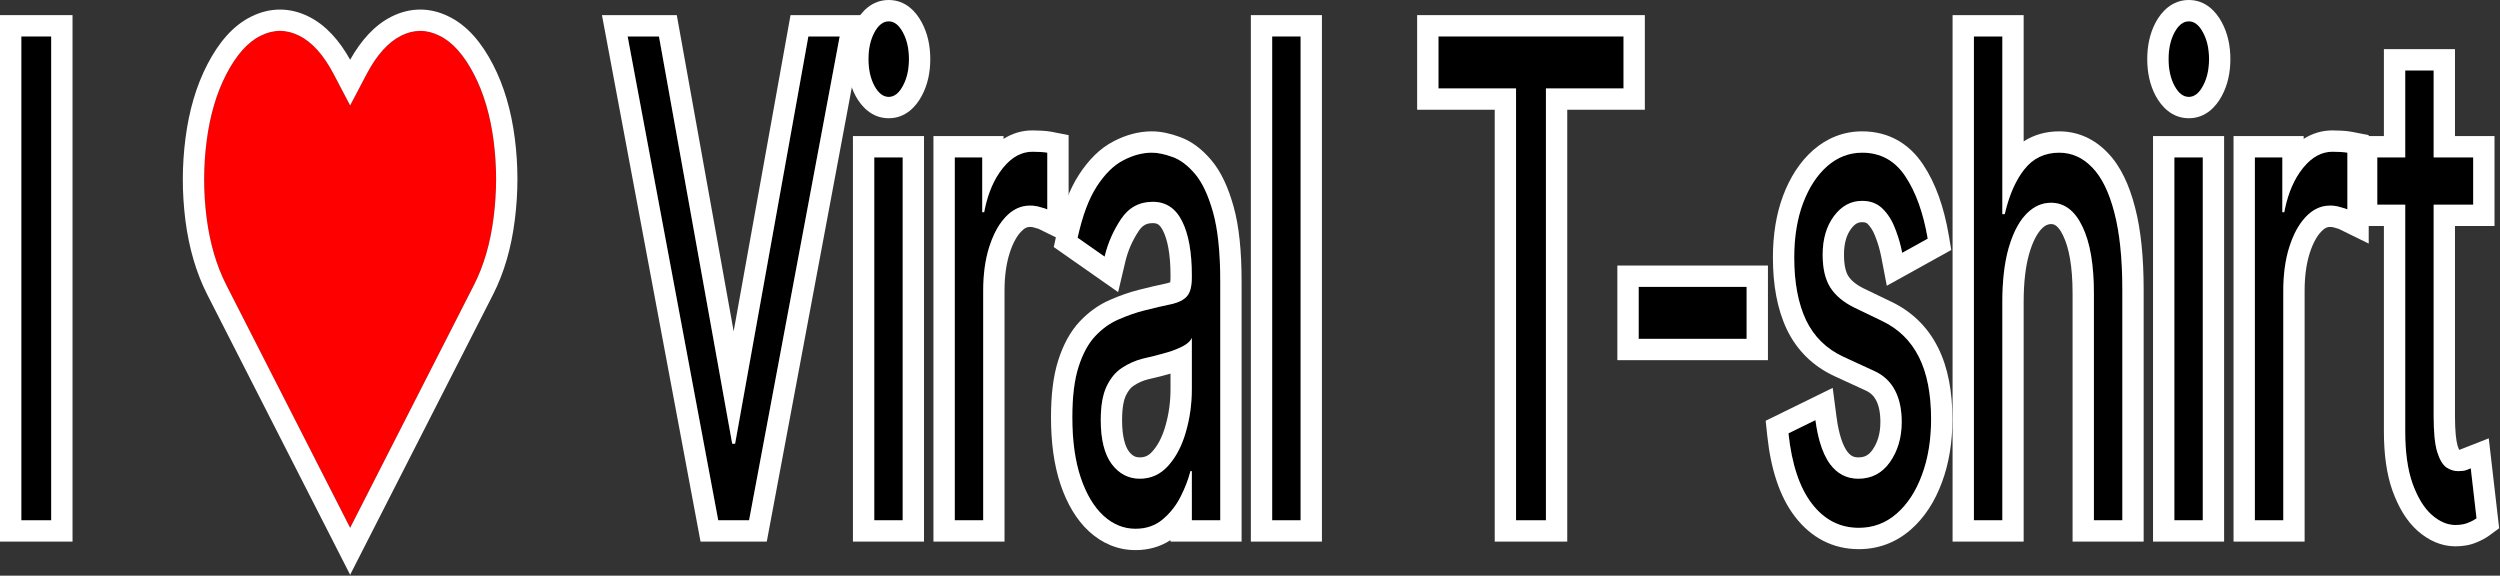 <?xml version="1.0" encoding="UTF-8"?> <svg xmlns="http://www.w3.org/2000/svg" width="2345" height="540" viewBox="0 0 2345 540" fill="none"><rect x="0" y="0" width="2345" height="540" fill="#333333" stroke="none"/><path d="M2319.84 147.64V191.961H2229.88V147.64H2319.84ZM2256.1 66.091H2282.77V390.516C2282.77 405.29 2283.86 416.37 2286.05 423.757C2288.31 430.996 2291.17 435.871 2294.63 438.382C2298.18 440.746 2301.9 441.928 2305.82 441.928C2308.76 441.928 2311.17 441.632 2313.06 441.042C2314.94 440.303 2316.45 439.712 2317.58 439.269L2323 486.248C2321.19 487.578 2318.67 488.908 2315.43 490.237C2312.19 491.715 2308.08 492.453 2303.11 492.453C2295.58 492.453 2288.19 489.277 2280.96 482.924C2273.8 476.572 2267.85 466.895 2263.1 453.895C2258.43 440.894 2256.1 424.495 2256.1 404.699V66.091Z" fill="black"></path><path fill-rule="evenodd" clip-rule="evenodd" d="M2339.84 127.64V211.961H2302.77V390.516C2302.77 404.648 2303.86 413.358 2305.18 417.949C2305.76 419.774 2306.29 421.055 2306.71 421.909C2306.87 421.901 2307.01 421.892 2307.13 421.882L2334.46 411.163L2344.2 495.485L2334.85 502.361C2331.3 504.969 2327.25 506.987 2323.34 508.61C2316.78 511.511 2309.75 512.453 2303.11 512.453C2289.49 512.453 2277.6 506.593 2267.76 497.951L2267.72 497.917L2267.68 497.882C2257.19 488.565 2249.73 475.571 2244.32 460.753L2244.3 460.705L2244.28 460.657C2238.57 444.768 2236.1 425.887 2236.1 404.699V211.961H2209.88V127.64H2236.1V46.091H2302.77V127.64H2339.84ZM2282.77 147.64H2319.84V191.961H2282.77V390.516C2282.77 405.29 2283.86 416.37 2286.05 423.757C2288.31 430.996 2291.17 435.871 2294.63 438.382C2296.59 439.689 2298.61 440.635 2300.68 441.219C2302.36 441.692 2304.07 441.928 2305.82 441.928C2308.76 441.928 2311.17 441.632 2313.06 441.042L2317.58 439.269L2323 486.248C2321.19 487.578 2318.67 488.908 2315.43 490.237C2312.19 491.715 2308.08 492.453 2303.11 492.453C2295.58 492.453 2288.19 489.277 2280.96 482.924C2273.8 476.572 2267.85 466.895 2263.1 453.895C2258.43 440.894 2256.1 424.495 2256.1 404.699V191.961H2229.88V147.64H2256.1V66.091H2282.77V147.64Z" fill="white"></path><path d="M2115.06 488.024V147.643H2140.83V199.054H2142.64C2145.8 182.213 2151.53 168.547 2159.81 158.058C2168.1 147.569 2177.44 142.324 2187.84 142.324C2189.8 142.324 2192.25 142.398 2195.19 142.546C2198.12 142.694 2200.35 142.915 2201.85 143.211V196.395C2200.95 195.952 2198.88 195.287 2195.64 194.401C2192.47 193.367 2189.12 192.85 2185.58 192.85C2177.14 192.85 2169.61 196.321 2162.98 203.265C2156.42 210.061 2151.22 219.516 2147.38 231.63C2143.62 243.596 2141.73 257.262 2141.73 272.626V488.024H2115.06Z" fill="black"></path><path fill-rule="evenodd" clip-rule="evenodd" d="M2095.06 508.024V127.643H2160.83V130.263C2168.71 125.273 2177.72 122.324 2187.84 122.324C2190.25 122.324 2193.06 122.414 2196.19 122.571C2199.39 122.732 2202.76 123.007 2205.7 123.584L2221.85 126.752V228.474L2193.68 214.664C2193.63 214.647 2193.57 214.628 2193.51 214.608C2192.86 214.398 2191.83 214.095 2190.36 213.692L2189.89 213.563L2189.42 213.411C2188.39 213.073 2187.15 212.85 2185.58 212.85C2183.38 212.85 2180.87 213.489 2177.44 217.077L2177.41 217.113L2177.37 217.149C2173.57 221.094 2169.67 227.522 2166.45 237.654C2163.42 247.295 2161.73 258.868 2161.73 272.626V508.024H2095.06ZM2160.83 156.807C2160.49 157.215 2160.15 157.632 2159.81 158.058C2152.12 167.79 2146.64 180.257 2143.36 195.459C2143.11 196.641 2142.86 197.839 2142.64 199.054H2140.83V147.643H2115.06V488.024H2141.73V272.626C2141.73 257.262 2143.62 243.596 2147.38 231.63C2148.83 227.06 2150.47 222.868 2152.31 219.054C2155.1 213.269 2158.32 208.354 2162 204.311C2162.32 203.956 2162.65 203.607 2162.98 203.265C2168.62 197.36 2174.91 193.966 2181.85 193.083C2183.08 192.927 2184.32 192.85 2185.58 192.85C2189.12 192.85 2192.47 193.367 2195.64 194.401C2198.88 195.287 2200.95 195.952 2201.85 196.395V143.211C2200.35 142.915 2198.12 142.694 2195.19 142.546C2192.25 142.398 2189.8 142.324 2187.84 142.324C2177.87 142.324 2168.86 147.152 2160.83 156.807Z" fill="white"></path><path d="M2039.54 488.024V147.643H2066.21V488.024H2039.54ZM2053.1 90.913C2047.91 90.913 2043.42 87.441 2039.66 80.497C2035.96 73.554 2034.12 65.207 2034.12 55.456C2034.12 45.706 2035.96 37.359 2039.66 30.415C2043.42 23.472 2047.91 20 2053.1 20C2058.3 20 2062.75 23.472 2066.44 30.415C2070.21 37.359 2072.09 45.706 2072.09 55.456C2072.09 65.207 2070.21 73.554 2066.44 80.497C2062.75 87.441 2058.3 90.913 2053.1 90.913Z" fill="black"></path><path fill-rule="evenodd" clip-rule="evenodd" d="M2019.54 508.024V127.643H2086.21V508.024H2019.54ZM2022.04 89.961L2022 89.886C2016.44 79.439 2014.12 67.708 2014.12 55.456C2014.12 43.205 2016.44 31.474 2022 21.026L2022.04 20.952L2022.08 20.878C2027.35 11.152 2037.18 0 2053.1 0C2069.06 0 2078.84 11.178 2084.06 20.951C2089.72 31.414 2092.09 43.173 2092.09 55.456C2092.09 67.739 2089.72 79.499 2084.06 89.961C2078.84 99.734 2069.06 110.913 2053.1 110.913C2037.18 110.913 2027.35 99.761 2022.08 90.035L2022.04 89.961ZM2066.44 80.497C2070.21 73.554 2072.09 65.207 2072.09 55.456C2072.09 45.706 2070.21 37.359 2066.44 30.415C2062.75 23.472 2058.3 20 2053.1 20C2047.91 20 2043.42 23.472 2039.66 30.415C2035.96 37.359 2034.12 45.706 2034.12 55.456C2034.12 65.207 2035.96 73.554 2039.66 80.497C2043.42 87.441 2047.91 90.913 2053.1 90.913C2058.3 90.913 2062.75 87.441 2066.44 80.497ZM2039.54 488.024H2066.21V147.643H2039.54V488.024Z" fill="white"></path><path d="M1878.19 283.263V488.024H1851.52V34.183H1878.19V200.827H1880.45C1884.52 183.247 1890.62 169.286 1898.76 158.945C1906.97 148.455 1917.9 143.211 1931.53 143.211C1943.36 143.211 1953.72 147.865 1962.61 157.172C1971.5 166.331 1978.39 180.44 1983.29 199.498C1988.26 218.408 1990.75 242.489 1990.75 271.74V488.024H1964.08V275.286C1964.08 248.25 1960.5 227.346 1953.34 212.572C1946.26 197.651 1936.43 190.19 1923.85 190.19C1915.11 190.19 1907.27 193.81 1900.34 201.049C1893.49 208.288 1888.06 218.851 1884.07 232.738C1880.15 246.625 1878.19 263.467 1878.19 283.263Z" fill="black"></path><path fill-rule="evenodd" clip-rule="evenodd" d="M1898.19 508.024H1831.52V14.183H1898.19V132.62C1907.86 126.382 1919.14 123.211 1931.53 123.211C1949.31 123.211 1964.73 130.464 1977.02 143.3C1989.26 155.941 1997.32 173.763 2002.65 194.467C2008.21 215.628 2010.75 241.557 2010.75 271.74V508.024H1944.08V275.286C1944.08 249.552 1940.6 232.137 1935.34 221.292L1935.31 221.22L1935.28 221.148C1930.27 210.612 1926.2 210.191 1923.85 210.191C1921.39 210.191 1918.57 210.945 1914.83 214.841C1910.95 218.947 1906.77 226.189 1903.3 238.216C1900.04 249.812 1898.19 264.699 1898.19 283.263V508.024ZM1888.18 220.827C1890.78 214.505 1893.79 209.132 1897.22 204.707C1898.22 203.406 1899.26 202.186 1900.34 201.049C1900.64 200.738 1900.94 200.434 1901.24 200.136C1907.95 193.506 1915.48 190.191 1923.85 190.191C1936.43 190.191 1946.26 197.651 1953.34 212.572C1960.5 227.346 1964.08 248.25 1964.08 275.286V488.024H1990.75V271.74C1990.75 242.489 1988.26 218.408 1983.29 199.498C1978.39 180.44 1971.5 166.331 1962.61 157.172C1953.72 147.865 1943.36 143.211 1931.53 143.211C1917.9 143.211 1906.97 148.455 1898.76 158.945C1898.57 159.187 1898.38 159.43 1898.19 159.676C1892.05 167.701 1887.1 177.835 1883.33 190.078C1882.28 193.497 1881.32 197.08 1880.45 200.827H1878.19V34.183H1851.52V488.024H1878.19V283.263C1878.19 263.467 1880.15 246.625 1884.07 232.738C1885.3 228.451 1886.67 224.481 1888.18 220.827Z" fill="white"></path><path d="M1808.21 223.872L1784.25 237.168C1782.74 229.338 1780.52 221.73 1777.58 214.343C1774.72 206.809 1770.8 200.604 1765.83 195.729C1760.86 190.853 1754.49 188.416 1746.73 188.416C1736.11 188.416 1727.25 193.217 1720.17 202.82C1713.17 212.275 1709.66 224.315 1709.66 238.941C1709.66 251.942 1712.07 262.209 1716.89 269.744C1721.72 277.278 1729.25 283.557 1739.5 288.58L1765.26 300.99C1780.78 308.376 1792.35 319.678 1799.96 334.895C1807.57 349.964 1811.37 369.391 1811.37 393.176C1811.37 412.677 1808.51 430.11 1802.78 445.474C1797.13 460.839 1789.22 472.953 1779.05 481.817C1768.88 490.681 1757.05 495.113 1743.57 495.113C1725.86 495.113 1711.21 487.579 1699.6 472.51C1688 457.441 1680.66 435.428 1677.57 406.472L1702.88 394.063C1705.29 412.382 1709.85 426.121 1716.56 435.281C1723.34 444.44 1732.19 449.02 1743.11 449.02C1755.54 449.02 1765.41 443.849 1772.72 433.508C1780.1 423.019 1783.8 410.461 1783.8 395.835C1783.8 384.017 1781.69 374.118 1777.47 366.141C1773.25 358.015 1766.77 351.958 1758.03 347.969L1729.1 334.673C1713.2 327.286 1701.53 315.837 1694.07 300.325C1686.68 284.665 1682.99 265.09 1682.99 241.6C1682.99 222.395 1685.74 205.405 1691.24 190.632C1696.82 175.858 1704.39 164.261 1713.96 155.84C1723.6 147.419 1734.52 143.209 1746.73 143.209C1763.91 143.209 1777.39 150.596 1787.19 165.369C1797.06 180.143 1804.06 199.644 1808.21 223.872Z" fill="black"></path><path fill-rule="evenodd" clip-rule="evenodd" d="M1830.31 234.478L1769.82 268.047L1764.61 240.948C1763.34 234.349 1761.47 227.95 1759 221.735L1758.94 221.592L1758.89 221.447C1756.89 216.193 1754.43 212.565 1751.83 210.01C1751.03 209.233 1749.91 208.416 1746.73 208.416C1743.31 208.416 1740.11 209.475 1736.27 214.691L1736.25 214.709L1736.24 214.728C1732.35 219.975 1729.66 227.546 1729.66 238.941C1729.66 249.759 1731.71 255.794 1733.74 258.963C1736.11 262.663 1740.43 266.752 1748.24 270.593L1773.86 282.931C1773.87 282.938 1773.89 282.946 1773.9 282.953C1793.37 292.231 1808.21 306.698 1817.83 325.917C1827.29 344.679 1831.37 367.477 1831.37 393.176C1831.37 414.605 1828.23 434.452 1821.54 452.418C1814.97 470.251 1805.37 485.406 1792.19 496.895C1778.38 508.931 1761.88 515.113 1743.56 515.113C1719.14 515.113 1698.82 504.276 1683.76 484.711C1669.01 465.558 1660.97 439.419 1657.68 408.594L1656.2 394.675L1719.08 363.849L1722.71 391.453C1724.92 408.262 1728.82 418.157 1732.66 423.424C1735.85 427.713 1738.86 429.02 1743.11 429.02C1748.9 429.02 1752.74 427.124 1756.38 421.977C1761.06 415.32 1763.8 406.929 1763.8 395.835C1763.8 386.301 1762.09 379.834 1759.79 375.491L1759.75 375.424L1759.72 375.357C1757.66 371.4 1754.62 368.397 1749.73 366.164L1749.7 366.153L1720.71 352.828L1720.67 352.811C1700.66 343.512 1685.55 328.759 1676.04 308.992L1676.01 308.923L1675.98 308.854C1666.97 289.753 1662.99 267.043 1662.99 241.6C1662.99 220.516 1666.01 201.088 1672.5 183.654L1672.51 183.612L1672.53 183.57C1678.99 166.456 1688.2 151.865 1700.74 140.827L1700.77 140.801L1700.8 140.775C1713.89 129.343 1729.43 123.209 1746.73 123.209C1770.85 123.209 1790.48 134.16 1803.84 154.29C1815.73 172.106 1823.48 194.514 1827.92 220.501L1830.31 234.478ZM1787.19 165.369C1777.39 150.596 1763.91 143.209 1746.73 143.209C1734.52 143.209 1723.6 147.419 1713.96 155.84C1704.39 164.261 1696.82 175.858 1691.24 190.632C1685.74 205.405 1682.99 222.395 1682.99 241.6C1682.99 265.09 1686.68 284.665 1694.07 300.325C1701.53 315.837 1713.2 327.286 1729.1 334.673L1758.03 347.969C1766.77 351.958 1773.25 358.015 1777.47 366.141C1781.69 374.118 1783.8 384.017 1783.8 395.835C1783.8 410.461 1780.1 423.019 1772.72 433.508C1765.41 443.849 1755.54 449.02 1743.11 449.02C1732.19 449.02 1723.34 444.44 1716.56 435.281C1712.61 429.889 1709.41 422.91 1706.95 414.344C1705.23 408.358 1703.87 401.598 1702.88 394.063L1677.57 406.472C1680.66 435.428 1688 457.441 1699.6 472.51C1711.21 487.579 1725.86 495.113 1743.56 495.113C1757.05 495.113 1768.88 490.681 1779.05 481.817C1789.22 472.953 1797.13 460.839 1802.78 445.474C1808.51 430.11 1811.37 412.677 1811.37 393.176C1811.37 369.391 1807.57 349.964 1799.96 334.895C1792.35 319.678 1780.78 308.376 1765.26 300.99L1739.5 288.58C1729.25 283.557 1721.72 277.278 1716.89 269.744C1712.07 262.209 1709.66 251.942 1709.66 238.941C1709.66 224.315 1713.17 212.275 1720.17 202.82C1727.25 193.217 1736.11 188.416 1746.73 188.416C1754.49 188.416 1760.86 190.853 1765.83 195.729C1770.8 200.604 1774.72 206.809 1777.58 214.343C1777.98 215.343 1778.36 216.347 1778.73 217.355C1781.11 223.794 1782.95 230.398 1784.25 237.168L1808.21 223.872C1804.06 199.644 1797.06 180.143 1787.19 165.369Z" fill="white"></path><path d="M1638.33 269.08V317.833H1537.08V269.08H1638.33Z" fill="black"></path><path fill-rule="evenodd" clip-rule="evenodd" d="M1658.33 249.08V337.833H1517.08V249.08H1658.33ZM1638.33 269.08H1537.08V317.833H1638.33V269.08Z" fill="white"></path><path d="M1349.28 82.935V34.183H1522.86V82.935H1450.08V488.024H1422.05V82.935H1349.28Z" fill="black"></path><path fill-rule="evenodd" clip-rule="evenodd" d="M1329.28 102.935V14.183H1542.86V102.935H1470.08V508.024H1402.05V102.935H1329.28ZM1422.05 82.935V488.024H1450.08V82.935H1522.86V34.183H1349.28V82.935H1422.05Z" fill="white"></path><path d="M1219.97 34.183V488.024H1193.3V34.183H1219.97Z" fill="black"></path><path fill-rule="evenodd" clip-rule="evenodd" d="M1239.97 14.183V508.024H1173.3V14.183H1239.97ZM1219.97 34.183H1193.3V488.024H1219.97V34.183Z" fill="white"></path><path d="M1065.06 496C1054.06 496 1044.07 491.937 1035.11 483.811C1026.14 475.538 1019.02 463.646 1013.75 448.134C1008.47 432.474 1005.84 413.564 1005.84 391.403C1005.84 371.902 1007.8 356.095 1011.71 343.98C1015.63 331.719 1020.87 322.116 1027.42 315.172C1033.98 308.229 1041.21 303.058 1049.12 299.66C1057.11 296.114 1065.13 293.308 1073.19 291.239C1083.74 288.58 1092.29 286.586 1098.85 285.256C1105.48 283.779 1110.3 281.341 1113.31 277.943C1116.4 274.545 1117.94 268.636 1117.94 260.215V258.442C1117.94 236.577 1114.89 219.588 1108.79 207.474C1102.76 195.359 1093.61 189.302 1081.33 189.302C1068.6 189.302 1058.61 194.768 1051.38 205.701C1044.15 216.633 1039.06 228.304 1036.12 240.714L1010.81 222.986C1015.33 202.303 1021.36 186.2 1028.89 174.676C1036.5 163.005 1044.79 154.88 1053.75 150.3C1062.79 145.573 1071.69 143.209 1080.42 143.209C1086 143.209 1092.4 144.539 1099.64 147.198C1106.94 149.709 1113.99 154.954 1120.77 162.932C1127.62 170.909 1133.31 182.95 1137.83 199.053C1142.35 215.156 1144.61 236.725 1144.61 263.761V488.022H1117.94V441.929H1116.59C1114.78 449.315 1111.77 457.219 1107.55 465.64C1103.33 474.061 1097.72 481.226 1090.71 487.135C1083.7 493.045 1075.15 496 1065.06 496ZM1069.12 449.02C1079.67 449.02 1088.56 444.957 1095.79 436.832C1103.1 428.706 1108.6 418.217 1112.29 405.364C1116.06 392.511 1117.94 378.994 1117.94 364.811V316.945C1116.81 319.604 1114.33 322.042 1110.49 324.258C1106.72 326.326 1102.35 328.173 1097.38 329.798C1092.48 331.275 1087.69 332.605 1083.02 333.787C1078.43 334.821 1074.7 335.707 1071.84 336.446C1064.9 338.219 1058.43 341.1 1052.4 345.088C1046.45 348.93 1041.62 354.765 1037.93 362.595C1034.32 370.277 1032.51 380.766 1032.51 394.063C1032.51 412.234 1035.94 425.973 1042.79 435.281C1049.72 444.44 1058.5 449.02 1069.12 449.02Z" fill="black"></path><path fill-rule="evenodd" clip-rule="evenodd" d="M1021.61 498.57L1021.54 498.51C1009.43 487.331 1000.81 472.202 994.813 454.571L994.804 454.544L994.795 454.517C988.637 436.233 985.838 415.042 985.838 391.403C985.838 370.816 987.875 352.718 992.674 337.861C997.201 323.703 1003.69 311.178 1012.88 301.443C1021.07 292.762 1030.48 285.922 1041.11 281.334C1050.03 277.381 1059.07 274.215 1068.22 271.867L1068.26 271.856L1068.3 271.846C1078.88 269.179 1087.7 267.115 1094.66 265.699C1096.01 265.39 1096.98 265.072 1097.65 264.806C1097.81 263.808 1097.94 262.314 1097.94 260.215V258.442C1097.94 238 1095.02 224.593 1090.93 216.471L1090.91 216.427L1090.88 216.382C1089.08 212.747 1087.4 211.208 1086.37 210.524C1085.44 209.914 1084.03 209.302 1081.33 209.302C1075.54 209.302 1071.72 211.203 1068.06 216.736C1062.09 225.762 1057.97 235.266 1055.59 245.322L1048.8 274.004L988.428 231.727L991.272 218.715C996.061 196.803 1002.77 178.091 1012.15 163.743C1020.94 150.253 1031.57 139.201 1044.57 132.535C1055.97 126.588 1067.99 123.209 1080.42 123.209C1089 123.209 1097.75 125.214 1106.35 128.358C1117.94 132.396 1127.72 140.239 1135.97 149.938C1145.51 161.053 1152.2 176.232 1157.09 193.647C1162.31 212.251 1164.61 235.873 1164.61 263.761V508.022H1097.94V506.635C1088.18 513.004 1076.98 515.999 1065.06 515.999C1048.58 515.999 1033.92 509.729 1021.68 498.631L1021.61 498.57ZM1097.94 480.025C1095.72 482.569 1093.31 484.939 1090.71 487.135C1083.7 493.045 1075.15 495.999 1065.06 495.999C1054.06 495.999 1044.07 491.937 1035.11 483.811C1026.14 475.538 1019.02 463.646 1013.75 448.133C1008.47 432.474 1005.84 413.564 1005.84 391.403C1005.84 371.902 1007.8 356.095 1011.71 343.98C1015.63 331.718 1020.87 322.116 1027.42 315.172C1033.98 308.229 1041.21 303.058 1049.12 299.66C1057.11 296.114 1065.13 293.307 1073.19 291.239C1083.74 288.58 1092.29 286.586 1098.85 285.256C1105.48 283.779 1110.3 281.341 1113.31 277.943C1116.4 274.545 1117.94 268.636 1117.94 260.215V258.442C1117.94 236.577 1114.89 219.588 1108.79 207.474C1102.76 195.359 1093.61 189.302 1081.33 189.302C1068.6 189.302 1058.61 194.768 1051.38 205.701C1048.1 210.656 1045.27 215.762 1042.87 221.021C1039.98 227.364 1037.73 233.929 1036.12 240.714L1010.81 222.986C1015.33 202.303 1021.36 186.2 1028.89 174.676C1036.5 163.005 1044.79 154.88 1053.75 150.3C1062.79 145.573 1071.69 143.209 1080.42 143.209C1086 143.209 1092.4 144.539 1099.64 147.198C1106.94 149.709 1113.99 154.954 1120.77 162.932C1127.62 170.909 1133.31 182.95 1137.83 199.053C1142.35 215.156 1144.61 236.725 1144.61 263.761V488.022H1117.94V441.929H1116.59C1116.48 442.381 1116.36 442.835 1116.24 443.291C1114.41 450.285 1111.51 457.735 1107.55 465.64C1104.9 470.931 1101.69 475.726 1097.94 480.025ZM1097.83 434.453C1100.86 430.725 1103.54 426.55 1105.89 421.929C1108.42 416.93 1110.56 411.408 1112.29 405.364C1116.06 392.511 1117.94 378.994 1117.94 364.811V316.945C1116.81 319.604 1114.33 322.042 1110.49 324.258C1106.86 326.247 1102.68 328.031 1097.94 329.611C1097.76 329.673 1097.57 329.736 1097.38 329.798C1092.48 331.275 1087.69 332.605 1083.02 333.787C1078.43 334.821 1074.7 335.707 1071.84 336.446C1064.9 338.219 1058.43 341.1 1052.4 345.088C1046.45 348.93 1041.62 354.765 1037.93 362.595C1034.32 370.277 1032.51 380.766 1032.51 394.063C1032.51 412.234 1035.94 425.973 1042.79 435.281C1049.72 444.44 1058.5 449.02 1069.12 449.02C1079.67 449.02 1088.56 444.957 1095.79 436.832C1096.49 436.06 1097.17 435.267 1097.83 434.453ZM1058.82 423.321C1062.3 427.864 1065.36 429.02 1069.12 429.02C1073.76 429.02 1077.28 427.548 1080.85 423.534L1080.89 423.496L1080.92 423.457C1085.8 418.034 1090.03 410.422 1093.07 399.843L1093.09 399.791L1093.1 399.739C1096.3 388.818 1097.94 377.202 1097.94 364.811V350.476C1094.56 351.441 1091.23 352.342 1087.93 353.176L1087.67 353.241L1087.41 353.299C1082.92 354.311 1079.41 355.146 1076.83 355.812L1076.81 355.817L1076.79 355.822C1072.05 357.036 1067.62 358.998 1063.44 361.767L1063.34 361.83L1063.24 361.893C1061.07 363.298 1058.48 365.921 1056.03 371.118C1054.17 375.054 1052.51 382.222 1052.51 394.063C1052.51 410.119 1055.6 418.883 1058.82 423.321ZM1097.34 266.221C1097.34 266.22 1097.34 266.209 1097.35 266.188C1097.34 266.21 1097.34 266.221 1097.34 266.221Z" fill="white"></path><path d="M895.572 488.024V147.643H921.339V199.054H923.147C926.311 182.213 932.037 168.547 940.324 158.058C948.612 147.569 957.954 142.324 968.351 142.324C970.31 142.324 972.758 142.398 975.696 142.546C978.635 142.694 980.857 142.915 982.364 143.211V196.395C981.46 195.952 979.388 195.287 976.148 194.401C972.984 193.367 969.631 192.85 966.09 192.85C957.652 192.85 950.118 196.321 943.488 203.265C936.934 210.061 931.735 219.516 927.893 231.63C924.126 243.596 922.243 257.262 922.243 272.626V488.024H895.572Z" fill="black"></path><path fill-rule="evenodd" clip-rule="evenodd" d="M875.572 508.024V127.643H941.339V130.263C949.221 125.273 958.234 122.324 968.351 122.324C970.765 122.324 973.576 122.414 976.701 122.571C979.897 122.732 983.268 123.007 986.213 123.584L1002.36 126.752V228.474L974.193 214.664C974.142 214.647 974.085 214.628 974.021 214.608C973.366 214.398 972.343 214.095 970.87 213.692L970.399 213.563L969.935 213.411C968.901 213.073 967.656 212.85 966.09 212.85C963.891 212.85 961.379 213.489 957.954 217.077L957.919 217.113L957.884 217.149C954.079 221.094 950.181 227.522 946.964 237.654C943.932 247.295 942.243 258.868 942.243 272.626V508.024H875.572ZM941.339 156.807C940.999 157.215 940.661 157.632 940.324 158.058C932.635 167.791 927.15 180.258 923.871 195.459C923.617 196.641 923.375 197.839 923.147 199.054H921.339V147.643H895.572V488.024H922.243V272.626C922.243 257.262 924.126 243.596 927.893 231.63C929.343 227.06 930.985 222.868 932.821 219.054C935.606 213.269 938.835 208.354 942.509 204.311C942.832 203.956 943.159 203.607 943.488 203.265C949.126 197.36 955.418 193.966 962.364 193.083C963.586 192.927 964.828 192.85 966.09 192.85C969.631 192.85 972.984 193.367 976.148 194.401C979.388 195.287 981.46 195.952 982.364 196.395V143.211C980.857 142.915 978.635 142.694 975.696 142.546C972.758 142.398 970.31 142.324 968.351 142.324C958.376 142.324 949.372 147.152 941.339 156.807Z" fill="white"></path><path d="M820.054 488.024V147.643H846.724V488.024H820.054ZM833.615 90.913C828.417 90.913 823.934 87.441 820.167 80.497C816.475 73.554 814.629 65.207 814.629 55.456C814.629 45.706 816.475 37.359 820.167 30.415C823.934 23.472 828.417 20 833.615 20C838.814 20 843.259 23.472 846.95 30.415C850.717 37.359 852.601 45.706 852.601 55.456C852.601 65.207 850.717 73.554 846.95 80.497C843.259 87.441 838.814 90.913 833.615 90.913Z" fill="black"></path><path fill-rule="evenodd" clip-rule="evenodd" d="M800.054 508.024V127.643H866.724V508.024H800.054ZM802.547 89.961L802.508 89.886C796.953 79.439 794.629 67.708 794.629 55.456C794.629 43.205 796.953 31.474 802.508 21.026L802.547 20.952L802.587 20.878C807.864 11.151 817.689 0 833.615 0C849.569 0 859.354 11.178 864.569 20.951C870.227 31.414 872.601 43.174 872.601 55.456C872.601 67.739 870.227 79.499 864.569 89.962C859.354 99.735 849.569 110.913 833.615 110.913C817.689 110.913 807.864 99.761 802.587 90.035L802.547 89.961ZM846.95 80.497C850.717 73.554 852.601 65.207 852.601 55.456C852.601 45.706 850.717 37.359 846.95 30.415C843.259 23.472 838.814 20 833.615 20C828.417 20 823.934 23.472 820.167 30.415C816.475 37.359 814.629 45.706 814.629 55.456C814.629 65.207 816.475 73.554 820.167 80.497C823.934 87.441 828.417 90.913 833.615 90.913C838.814 90.913 843.259 87.441 846.95 80.497ZM820.054 488.024H846.724V147.643H820.054V488.024Z" fill="white"></path><path d="M618.104 34.183L686.814 416.225H689.526L758.236 34.183H787.619L702.635 488.024H673.705L588.721 34.183H618.104Z" fill="black"></path><path fill-rule="evenodd" clip-rule="evenodd" d="M634.828 14.183L688.17 310.777L741.513 14.183H811.712L719.238 508.024H657.103L564.629 14.183H634.828ZM689.526 416.225H686.814L618.104 34.183H588.722L673.705 488.024H702.636L787.619 34.183H758.236L689.526 416.225Z" fill="white"></path><path d="M328.432 495.115L212.258 267.308C202.991 249.136 196.813 228.01 193.724 203.929C190.711 179.849 190.749 155.916 193.837 132.13C196.926 108.197 203.067 87.367 212.258 69.639C221.676 51.467 232.412 39.427 244.466 33.517C256.596 27.46 268.688 27.46 280.742 33.517C292.872 39.575 303.645 51.615 313.063 69.639L328.432 98.89L343.802 69.639C353.294 51.615 364.068 39.575 376.122 33.517C388.177 27.46 400.231 27.46 412.286 33.517C424.415 39.427 435.189 51.467 444.607 69.639C453.798 87.367 459.938 108.197 463.027 132.13C466.116 155.916 466.116 179.849 463.027 203.929C460.014 228.01 453.873 249.136 444.607 267.308L328.432 495.115Z" fill="#FF0000"></path><path fill-rule="evenodd" clip-rule="evenodd" d="M328.432 539.138L194.441 276.394C183.952 255.826 177.214 232.413 173.887 206.474L173.883 206.444L173.879 206.413C170.658 180.674 170.694 155.043 174.003 129.561C174.004 129.559 174.004 129.557 174.004 129.555C177.332 103.779 184.038 80.618 194.501 60.436C194.502 60.435 194.502 60.434 194.503 60.433C204.902 40.367 218.186 24.151 235.596 15.592C253.307 6.77 272.006 6.753 289.7 15.636C305.768 23.667 318.371 38.071 328.44 56.035C338.56 38.083 351.154 23.681 367.143 15.647C384.811 6.769 403.484 6.751 421.156 15.592C438.632 24.146 451.955 40.354 462.362 60.433C472.826 80.616 479.532 103.777 482.861 129.555C486.172 155.053 486.169 180.699 482.868 206.451C479.617 232.393 472.918 255.815 462.423 276.394L328.432 539.138ZM463.027 203.929C466.116 179.849 466.116 155.916 463.027 132.13C459.938 108.197 453.798 87.367 444.607 69.639C435.189 51.467 424.415 39.427 412.286 33.517C400.231 27.46 388.177 27.46 376.122 33.517C364.068 39.575 353.294 51.615 343.802 69.639L328.432 98.89L313.063 69.639C303.645 51.615 292.872 39.575 280.742 33.517C268.688 27.46 256.596 27.46 244.466 33.517C232.412 39.427 221.676 51.467 212.258 69.639C203.067 87.367 196.926 108.197 193.837 132.13C190.749 155.916 190.711 179.849 193.724 203.929C196.813 228.01 202.991 249.136 212.258 267.308L328.432 495.115L444.607 267.308C453.873 249.136 460.014 228.01 463.027 203.929Z" fill="white"></path><path d="M48.026 34.183V488.024H20V34.183H48.026Z" fill="black"></path><path fill-rule="evenodd" clip-rule="evenodd" d="M68.026 14.183V508.024H0V14.183H68.026ZM48.026 34.183H20V488.024H48.026V34.183Z" fill="white"></path></svg> 